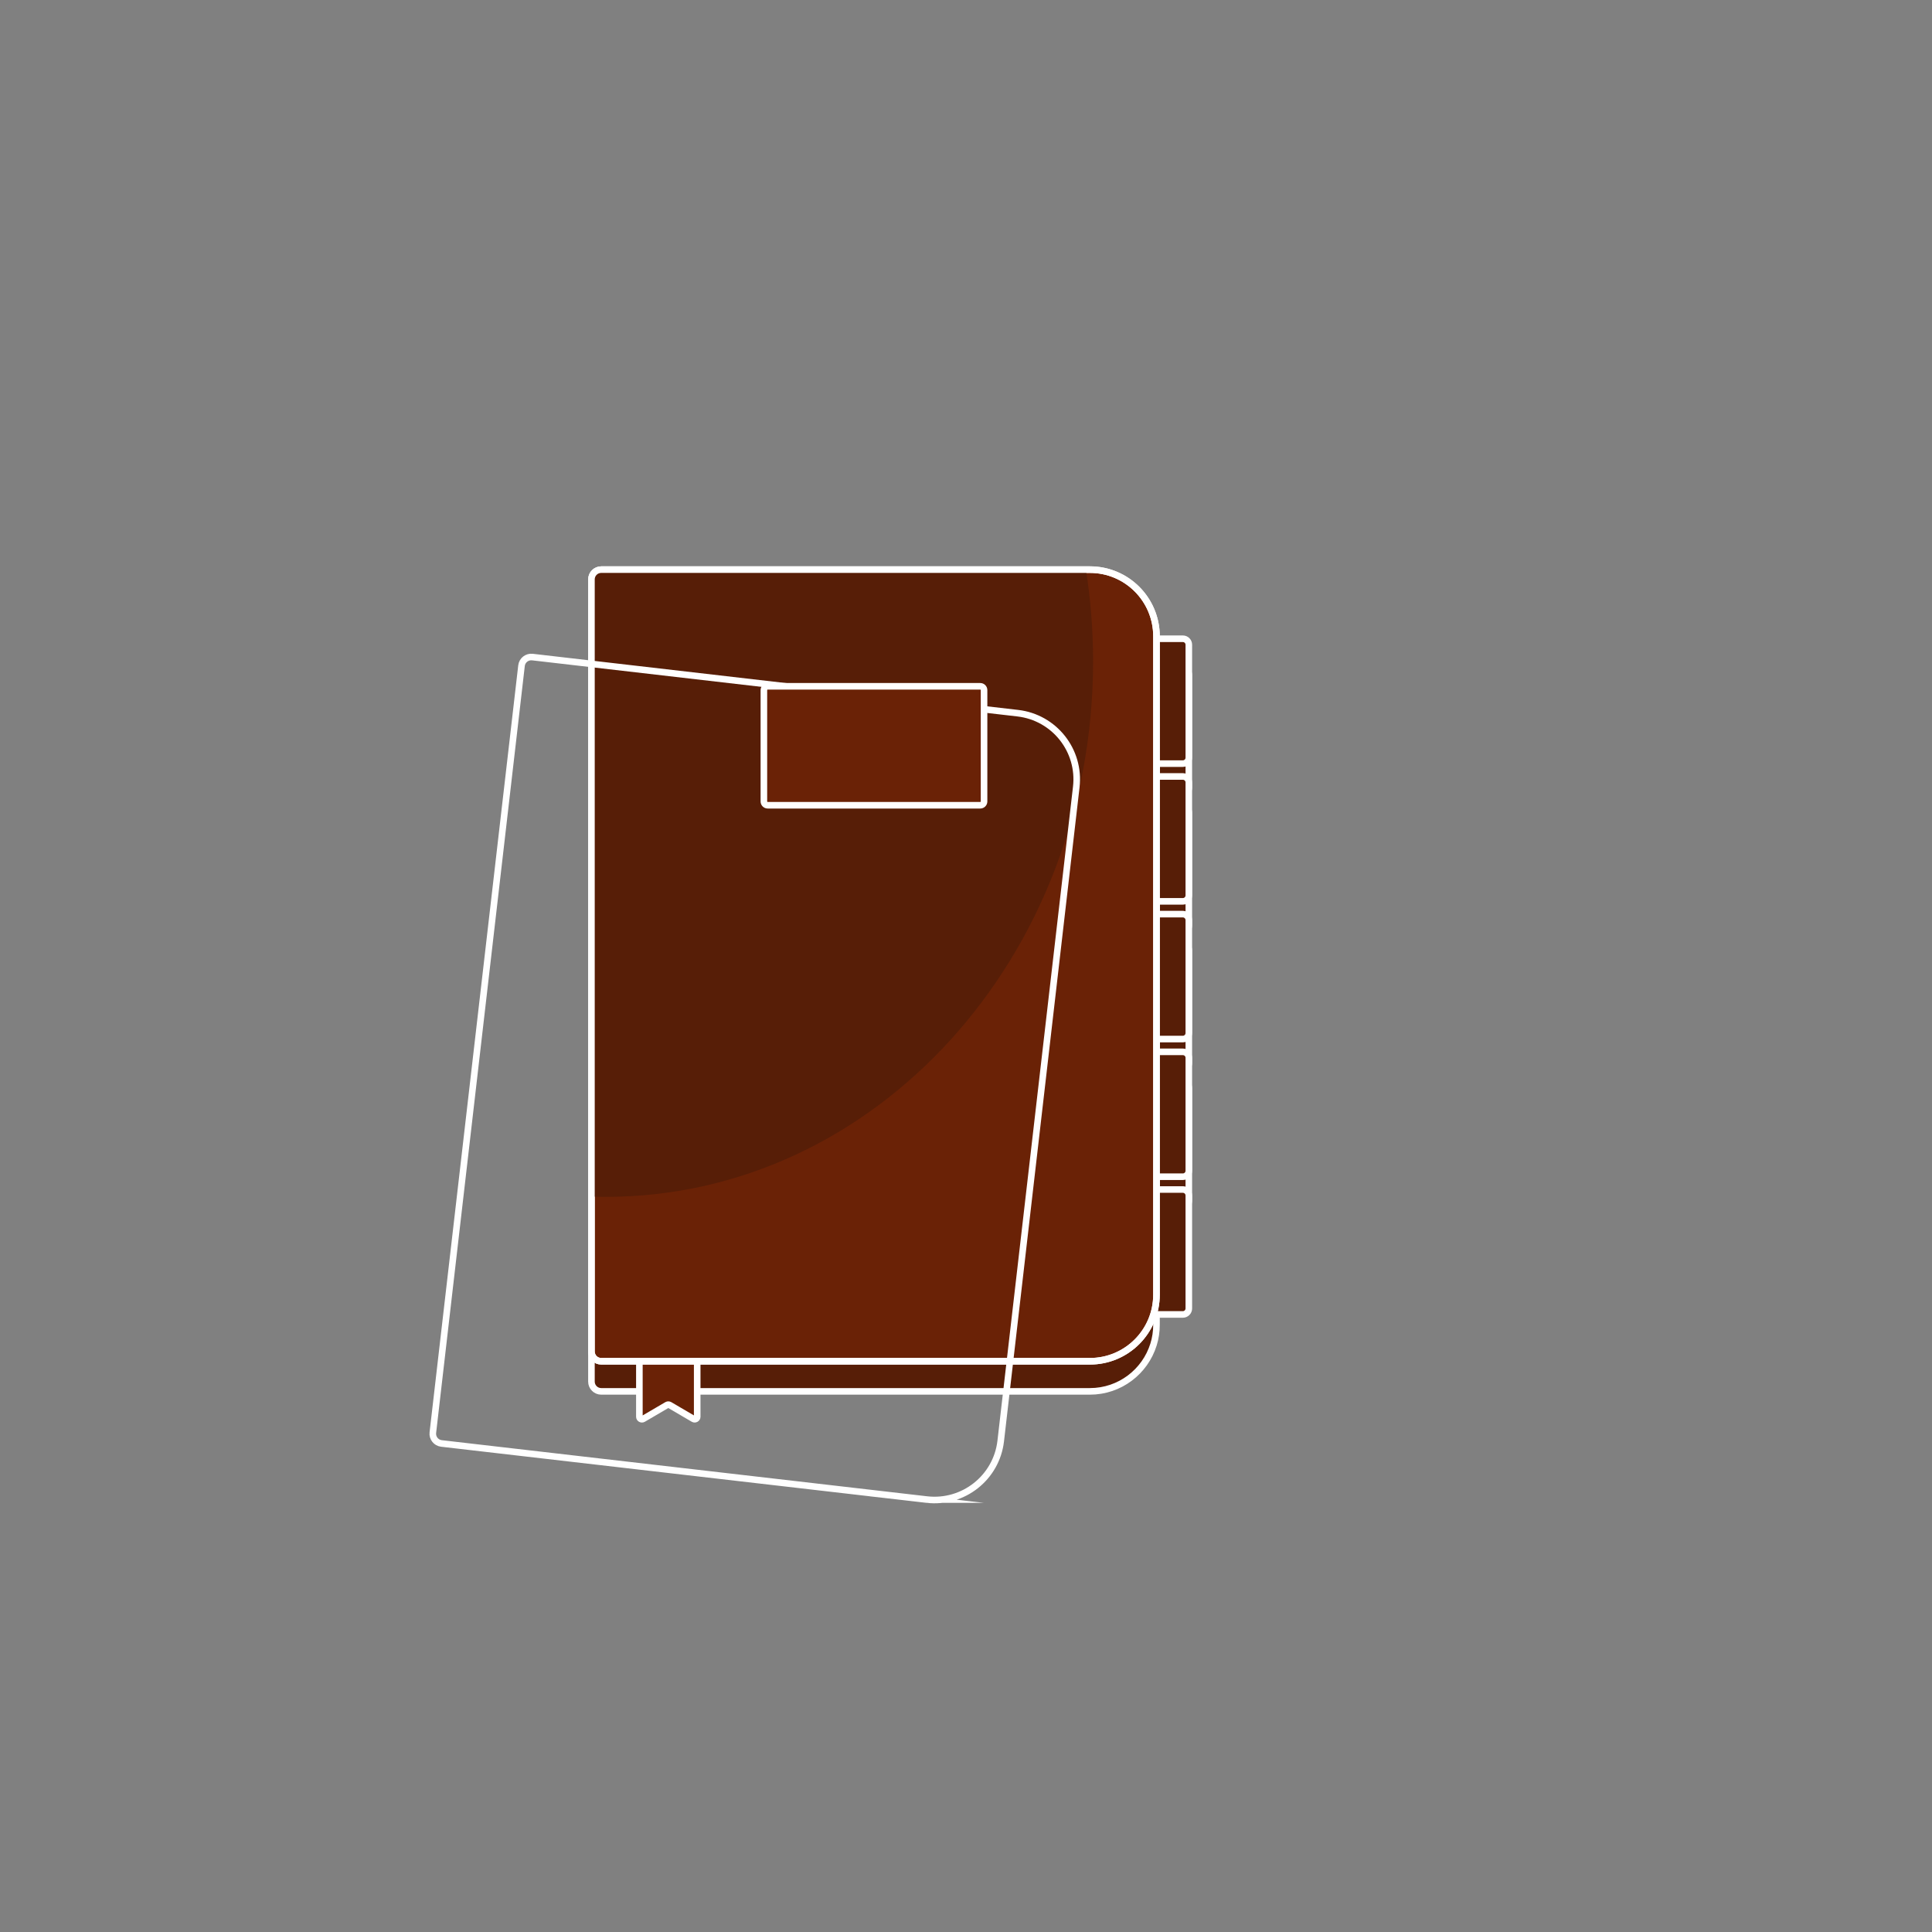 <svg xmlns="http://www.w3.org/2000/svg" xmlns:xlink="http://www.w3.org/1999/xlink" xmlns:xodm="http://www.corel.com/coreldraw/odm/2003" xml:space="preserve" width="166px" height="166px" style="shape-rendering:geometricPrecision; text-rendering:geometricPrecision; image-rendering:optimizeQuality; fill-rule:evenodd; clip-rule:evenodd" viewBox="0 0 36.39 36.39">
 <rect x="0" y="0" width="36.39" height="36.39" fill="#808080" stroke="none"/>
 <defs>
  <style type="text/css">
   <![CDATA[
    .str0 {stroke:white;stroke-width:0.124;stroke-miterlimit:22.926}
    .fil0 {fill:none}
    .fil4 {fill:none;fill-rule:nonzero}
    .fil1 {fill:#571E07;fill-rule:nonzero}
    .fil2 {fill:#6A2206;fill-rule:nonzero}
    .fil3 {fill:white;fill-rule:nonzero}
   ]]>
  </style>
 </defs>
 <g id="Layer_x0020_1">
  <rect class="fil0" width="36.39" height="36.39"></rect>
  <path class="fil1 str0" d="M22.28 14.95l-0.497 0 0 -2.351 0.497 0c0.062,0 0.112,0.05 0.112,0.112l0 2.127c0,0.062 -0.05,0.112 -0.112,0.112z"></path>
  <path class="fil1 str0" d="M22.28 17.544l-0.497 0 0 -2.352 0.497 0c0.062,0 0.112,0.05 0.112,0.112l0 2.128c0,0.062 -0.05,0.112 -0.112,0.112z"></path>
  <path class="fil1 str0" d="M22.28 20.138l-0.497 0 0 -2.352 0.497 0c0.062,0 0.112,0.05 0.112,0.112l0 2.127c0,0.062 -0.05,0.113 -0.112,0.113z"></path>
  <path class="fil1 str0" d="M22.28 22.731l-0.497 0 0 -2.352 0.497 0c0.062,0 0.112,0.05 0.112,0.113l0 2.127c0,0.062 -0.05,0.112 -0.112,0.112z"></path>
  <path class="fil1 str0" d="M20.529 26.207l-9.205 0c-0.101,0 -0.184,-0.083 -0.184,-0.184l0 -14.543c0,-0.101 0.083,-0.184 0.184,-0.184l9.205 0c0.693,0 1.254,0.562 1.254,1.255l0 12.401c0,0.13 -0.019,0.255 -0.056,0.373 -0.159,0.511 -0.635,0.882 -1.198,0.882zm-6.069 -12.713c-0.04,0 -0.072,0.032 -0.072,0.072l0 2.097c0,0.04 0.032,0.071 0.072,0.071l4.004 0c0.039,0 0.071,-0.031 0.071,-0.071l0 -2.097c0,-0.04 -0.032,-0.072 -0.071,-0.072l-4.004 0z"></path>
  <path class="fil2" d="M18.464 15.734l-4.004 0c-0.04,0 -0.072,-0.031 -0.072,-0.071l0 -2.097c0,-0.04 0.032,-0.072 0.072,-0.072l4.004 0c0.039,0 0.071,0.032 0.071,0.072l0 2.097c0,0.04 -0.032,0.071 -0.071,0.071zm-3.255 -1.87c-0.076,0 -0.137,0.061 -0.137,0.137l0 1.227c0,0.076 0.061,0.137 0.137,0.137l2.506 0c0.076,0 0.137,-0.061 0.137,-0.137l0 -1.227c0,-0.076 -0.061,-0.137 -0.137,-0.137l-2.506 0z"></path>
  <path class="fil3" d="M17.715 15.365l-2.506 0c-0.076,0 -0.137,-0.061 -0.137,-0.137l0 -1.227c0,-0.076 0.061,-0.137 0.137,-0.137l2.506 0c0.076,0 0.137,0.061 0.137,0.137l0 1.227c0,0.076 -0.061,0.137 -0.137,0.137z"></path>
  <path class="fil2 str0" d="M12.043 25.176l0 1.509c0,0.036 0.04,0.059 0.072,0.041l0.449 -0.263c0.015,-0.008 0.033,-0.008 0.048,0l0.449 0.263c0.031,0.018 0.071,-0.005 0.071,-0.041l0 -1.509c0,-0.026 -0.021,-0.048 -0.047,-0.048l-0.994 0c-0.026,0 -0.048,0.022 -0.048,0.048z"></path>
  <path class="fil1 str0" d="M22.28 14.383l-1.014 0c-0.062,0 -0.113,-0.05 -0.113,-0.112l0 -2.127c0,-0.062 0.051,-0.113 0.113,-0.113l1.014 0c0.062,0 0.112,0.051 0.112,0.113l0 2.127c0,0.062 -0.05,0.112 -0.112,0.112z"></path>
  <path class="fil1 str0" d="M22.28 16.977l-1.014 0c-0.062,0 -0.113,-0.05 -0.113,-0.112l0 -2.128c0,-0.062 0.051,-0.112 0.113,-0.112l1.014 0c0.062,0 0.112,0.05 0.112,0.112l0 2.128c0,0.062 -0.05,0.112 -0.112,0.112z"></path>
  <path class="fil1 str0" d="M22.28 19.571l-1.014 0c-0.062,0 -0.113,-0.051 -0.113,-0.113l0 -2.127c0,-0.062 0.051,-0.113 0.113,-0.113l1.014 0c0.062,0 0.112,0.051 0.112,0.113l0 2.127c0,0.062 -0.05,0.113 -0.112,0.113z"></path>
  <path class="fil1 str0" d="M22.28 22.164l-1.014 0c-0.062,0 -0.113,-0.05 -0.113,-0.112l0 -2.128c0,-0.062 0.051,-0.112 0.113,-0.112l1.014 0c0.062,0 0.112,0.05 0.112,0.112l0 2.128c0,0.062 -0.05,0.112 -0.112,0.112z"></path>
  <path class="fil1 str0" d="M22.28 24.758l-1.014 0c-0.062,0 -0.113,-0.051 -0.113,-0.113l0 -2.127c0,-0.062 0.051,-0.113 0.113,-0.113l1.014 0c0.062,0 0.112,0.051 0.112,0.113l0 2.127c0,0.062 -0.05,0.113 -0.112,0.113z"></path>
  <path class="fil2 str0" d="M20.529 25.64l-9.205 0c-0.101,0 -0.184,-0.083 -0.184,-0.184l0 -14.543c0,-0.102 0.083,-0.184 0.184,-0.184l9.205 0c0.693,0 1.254,0.562 1.254,1.255l0 12.401c0,0.693 -0.561,1.255 -1.254,1.255z"></path>
  <path class="fil1" d="M11.14 22.538l0 -11.625c0,-0.101 0.083,-0.184 0.184,-0.184l9.13 0c0.088,0.561 0.135,1.138 0.135,1.727 0,5.571 -4.108,10.087 -9.175,10.087 -0.091,0 -0.183,-0.002 -0.274,-0.005z"></path>
  <path class="fil4 str0" d="M20.529 25.64l-9.205 0c-0.101,0 -0.184,-0.083 -0.184,-0.184l0 -14.543c0,-0.102 0.083,-0.184 0.184,-0.184l9.205 0c0.693,0 1.254,0.562 1.254,1.255l0 12.401c0,0.693 -0.561,1.255 -1.254,1.255z"></path>
  <path class="fil4 str0" d="M17.458 28.245l-9.144 -1.057c-0.1,-0.012 -0.173,-0.103 -0.161,-0.204l1.67 -14.446c0.012,-0.101 0.103,-0.173 0.204,-0.162l9.143 1.057c0.689,0.08 1.182,0.702 1.102,1.391l-1.423 12.319c-0.08,0.688 -0.703,1.181 -1.391,1.102z"></path>
  <path class="fil2 str0" d="M18.464 15.167l-4.004 0c-0.04,0 -0.072,-0.032 -0.072,-0.071l0 -2.097c0,-0.04 0.032,-0.072 0.072,-0.072l4.004 0c0.039,0 0.071,0.032 0.071,0.072l0 2.097c0,0.039 -0.032,0.071 -0.071,0.071z"></path>
 </g>
</svg>